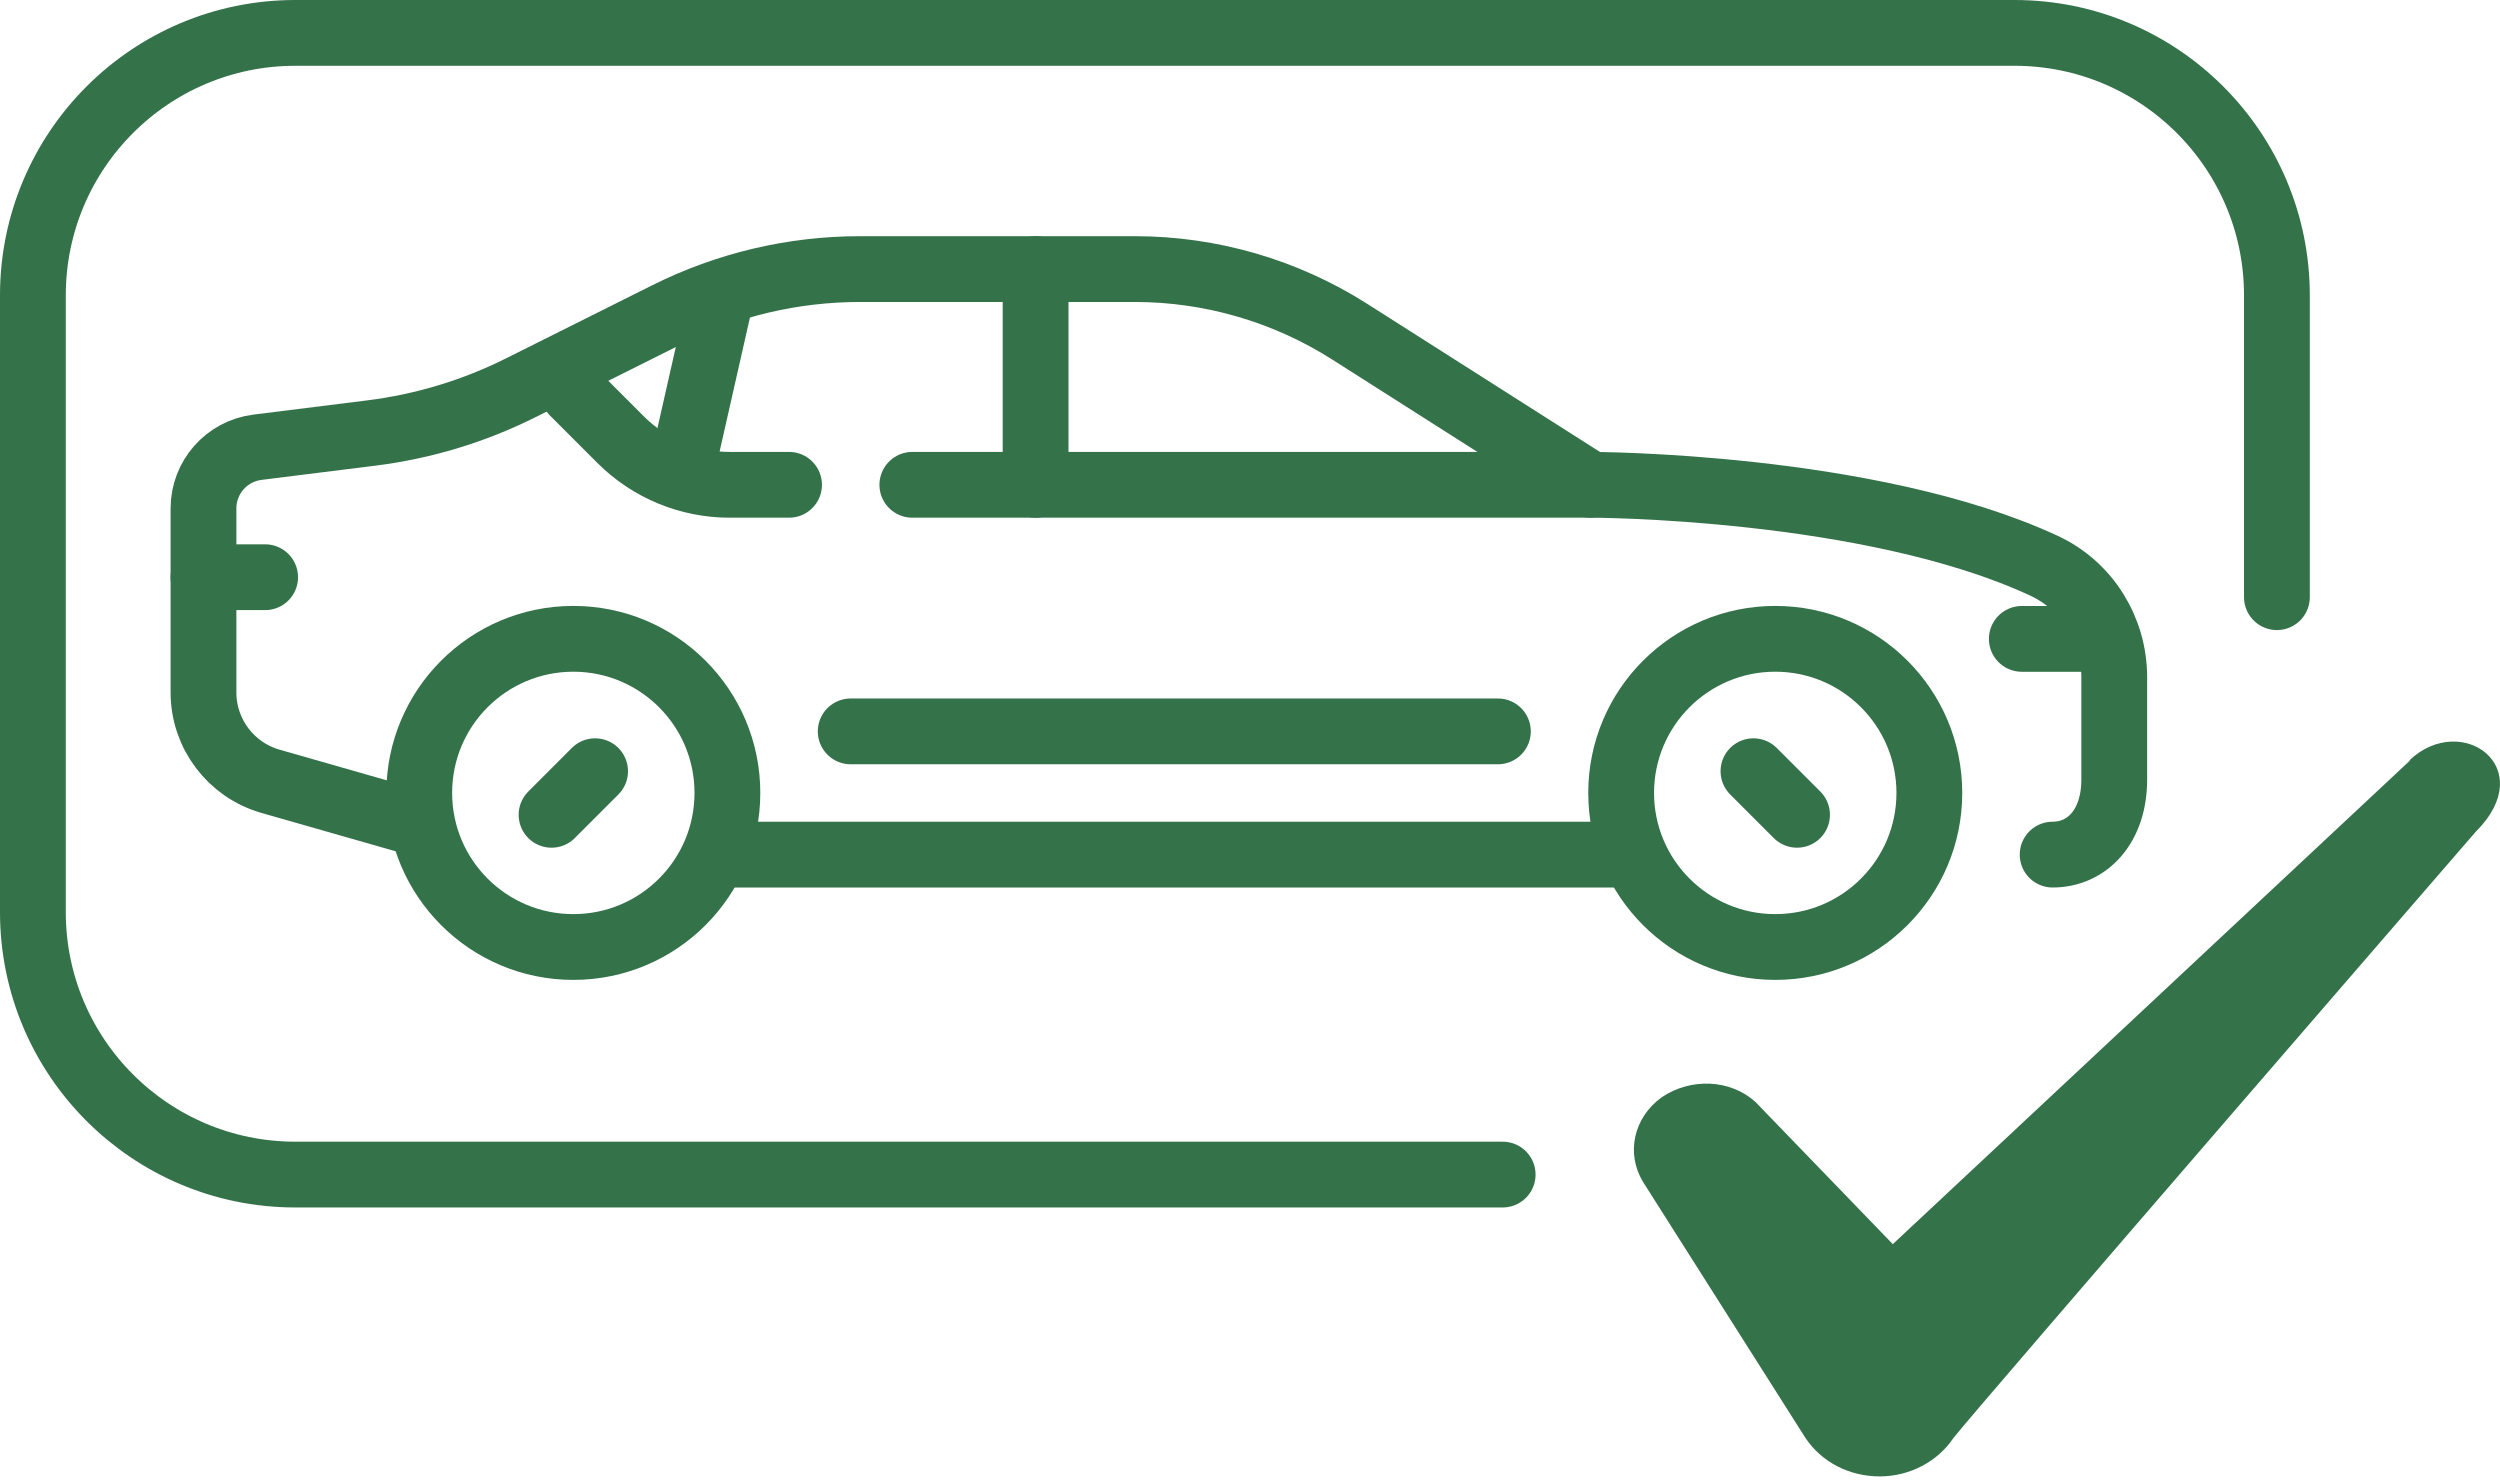 <svg width="76" height="45" viewBox="0 0 76 45" fill="none" xmlns="http://www.w3.org/2000/svg">
<g id="Icon">
<path id="Icon_2" fill-rule="evenodd" clip-rule="evenodd" d="M73.256 23.127L57.541 37.822L53.371 33.505C52.603 32.803 51.396 32.761 50.518 33.356C49.662 33.973 49.421 35.058 49.948 35.93L54.886 43.714C55.369 44.437 56.203 44.883 57.146 44.883C58.046 44.883 58.902 44.437 59.385 43.714C60.175 42.714 75.253 25.296 75.253 25.296C77.228 23.339 74.836 21.617 73.256 23.105V23.127Z" fill="#34724A"/>
<path id="Vector 110" d="M69.218 18.154V8.979C69.218 4.572 65.646 1 61.239 1H8.979C4.572 1 1 4.572 1 8.979V27.729C1 32.135 4.572 35.707 8.979 35.707H45.681" stroke="#34724A" stroke-width="2" stroke-linecap="round" stroke-linejoin="round"/>
<g id="Group 6">
<path id="path27" d="M22.113 24.105C22.113 26.692 20.016 28.789 17.429 28.789C14.842 28.789 12.745 26.692 12.745 24.105C12.745 21.517 14.842 19.42 17.429 19.42C20.016 19.42 22.113 21.517 22.113 24.105Z" stroke="#34724A" stroke-width="2" stroke-linecap="round" stroke-linejoin="round"/>
<path id="path31" d="M22.113 25.98H49.283" stroke="#34724A" stroke-width="2" stroke-linecap="round" stroke-linejoin="round"/>
<path id="path35" d="M18.091 23.445L16.767 24.77" stroke="#34724A" stroke-width="2" stroke-linecap="round" stroke-linejoin="round"/>
<path id="path39" d="M58.652 24.105C58.652 26.692 56.555 28.789 53.968 28.789C51.381 28.789 49.283 26.692 49.283 24.105C49.283 21.517 51.381 19.42 53.968 19.42C56.555 19.42 58.652 21.517 58.652 24.105Z" stroke="#34724A" stroke-width="2" stroke-linecap="round" stroke-linejoin="round"/>
<path id="path43" d="M53.305 23.445L54.63 24.77" stroke="#34724A" stroke-width="2" stroke-linecap="round" stroke-linejoin="round"/>
<path id="path47" d="M12.744 25.044L8.225 23.752C7.018 23.407 6.186 22.305 6.186 21.05V15.455C6.186 14.51 6.89 13.713 7.828 13.596L11.293 13.163C12.874 12.965 14.409 12.5 15.834 11.787L20.281 9.564C22.102 8.654 24.11 8.18 26.147 8.18H34.494C36.81 8.18 39.078 8.84 41.033 10.084L48.346 14.738C48.346 14.738 56.839 14.738 62.137 17.198C63.45 17.808 64.273 19.139 64.273 20.586V23.696C64.273 25.146 63.434 25.98 62.4 25.98" stroke="#34724A" stroke-width="2" stroke-linecap="round" stroke-linejoin="round"/>
<path id="path51" d="M23.987 14.738H22.18C20.938 14.738 19.746 14.245 18.867 13.366L17.429 11.928" stroke="#34724A" stroke-width="2" stroke-linecap="round" stroke-linejoin="round"/>
<path id="path55" d="M48.346 14.738H27.735" stroke="#34724A" stroke-width="2" stroke-linecap="round" stroke-linejoin="round"/>
<path id="path59" d="M25.861 22.234H45.536" stroke="#34724A" stroke-width="2" stroke-linecap="round" stroke-linejoin="round"/>
<path id="path63" d="M6.186 17.547H8.06" stroke="#34724A" stroke-width="2" stroke-linecap="round" stroke-linejoin="round"/>
<path id="path67" d="M61.463 19.422H63.727" stroke="#34724A" stroke-width="2" stroke-linecap="round" stroke-linejoin="round"/>
<path id="path71" d="M31.482 14.738V8.18" stroke="#34724A" stroke-width="2" stroke-linecap="round" stroke-linejoin="round"/>
<path id="path75" d="M20.708 14.355L21.928 8.968" stroke="#34724A" stroke-width="2" stroke-linecap="round" stroke-linejoin="round"/>
</g>
</g>
</svg>
